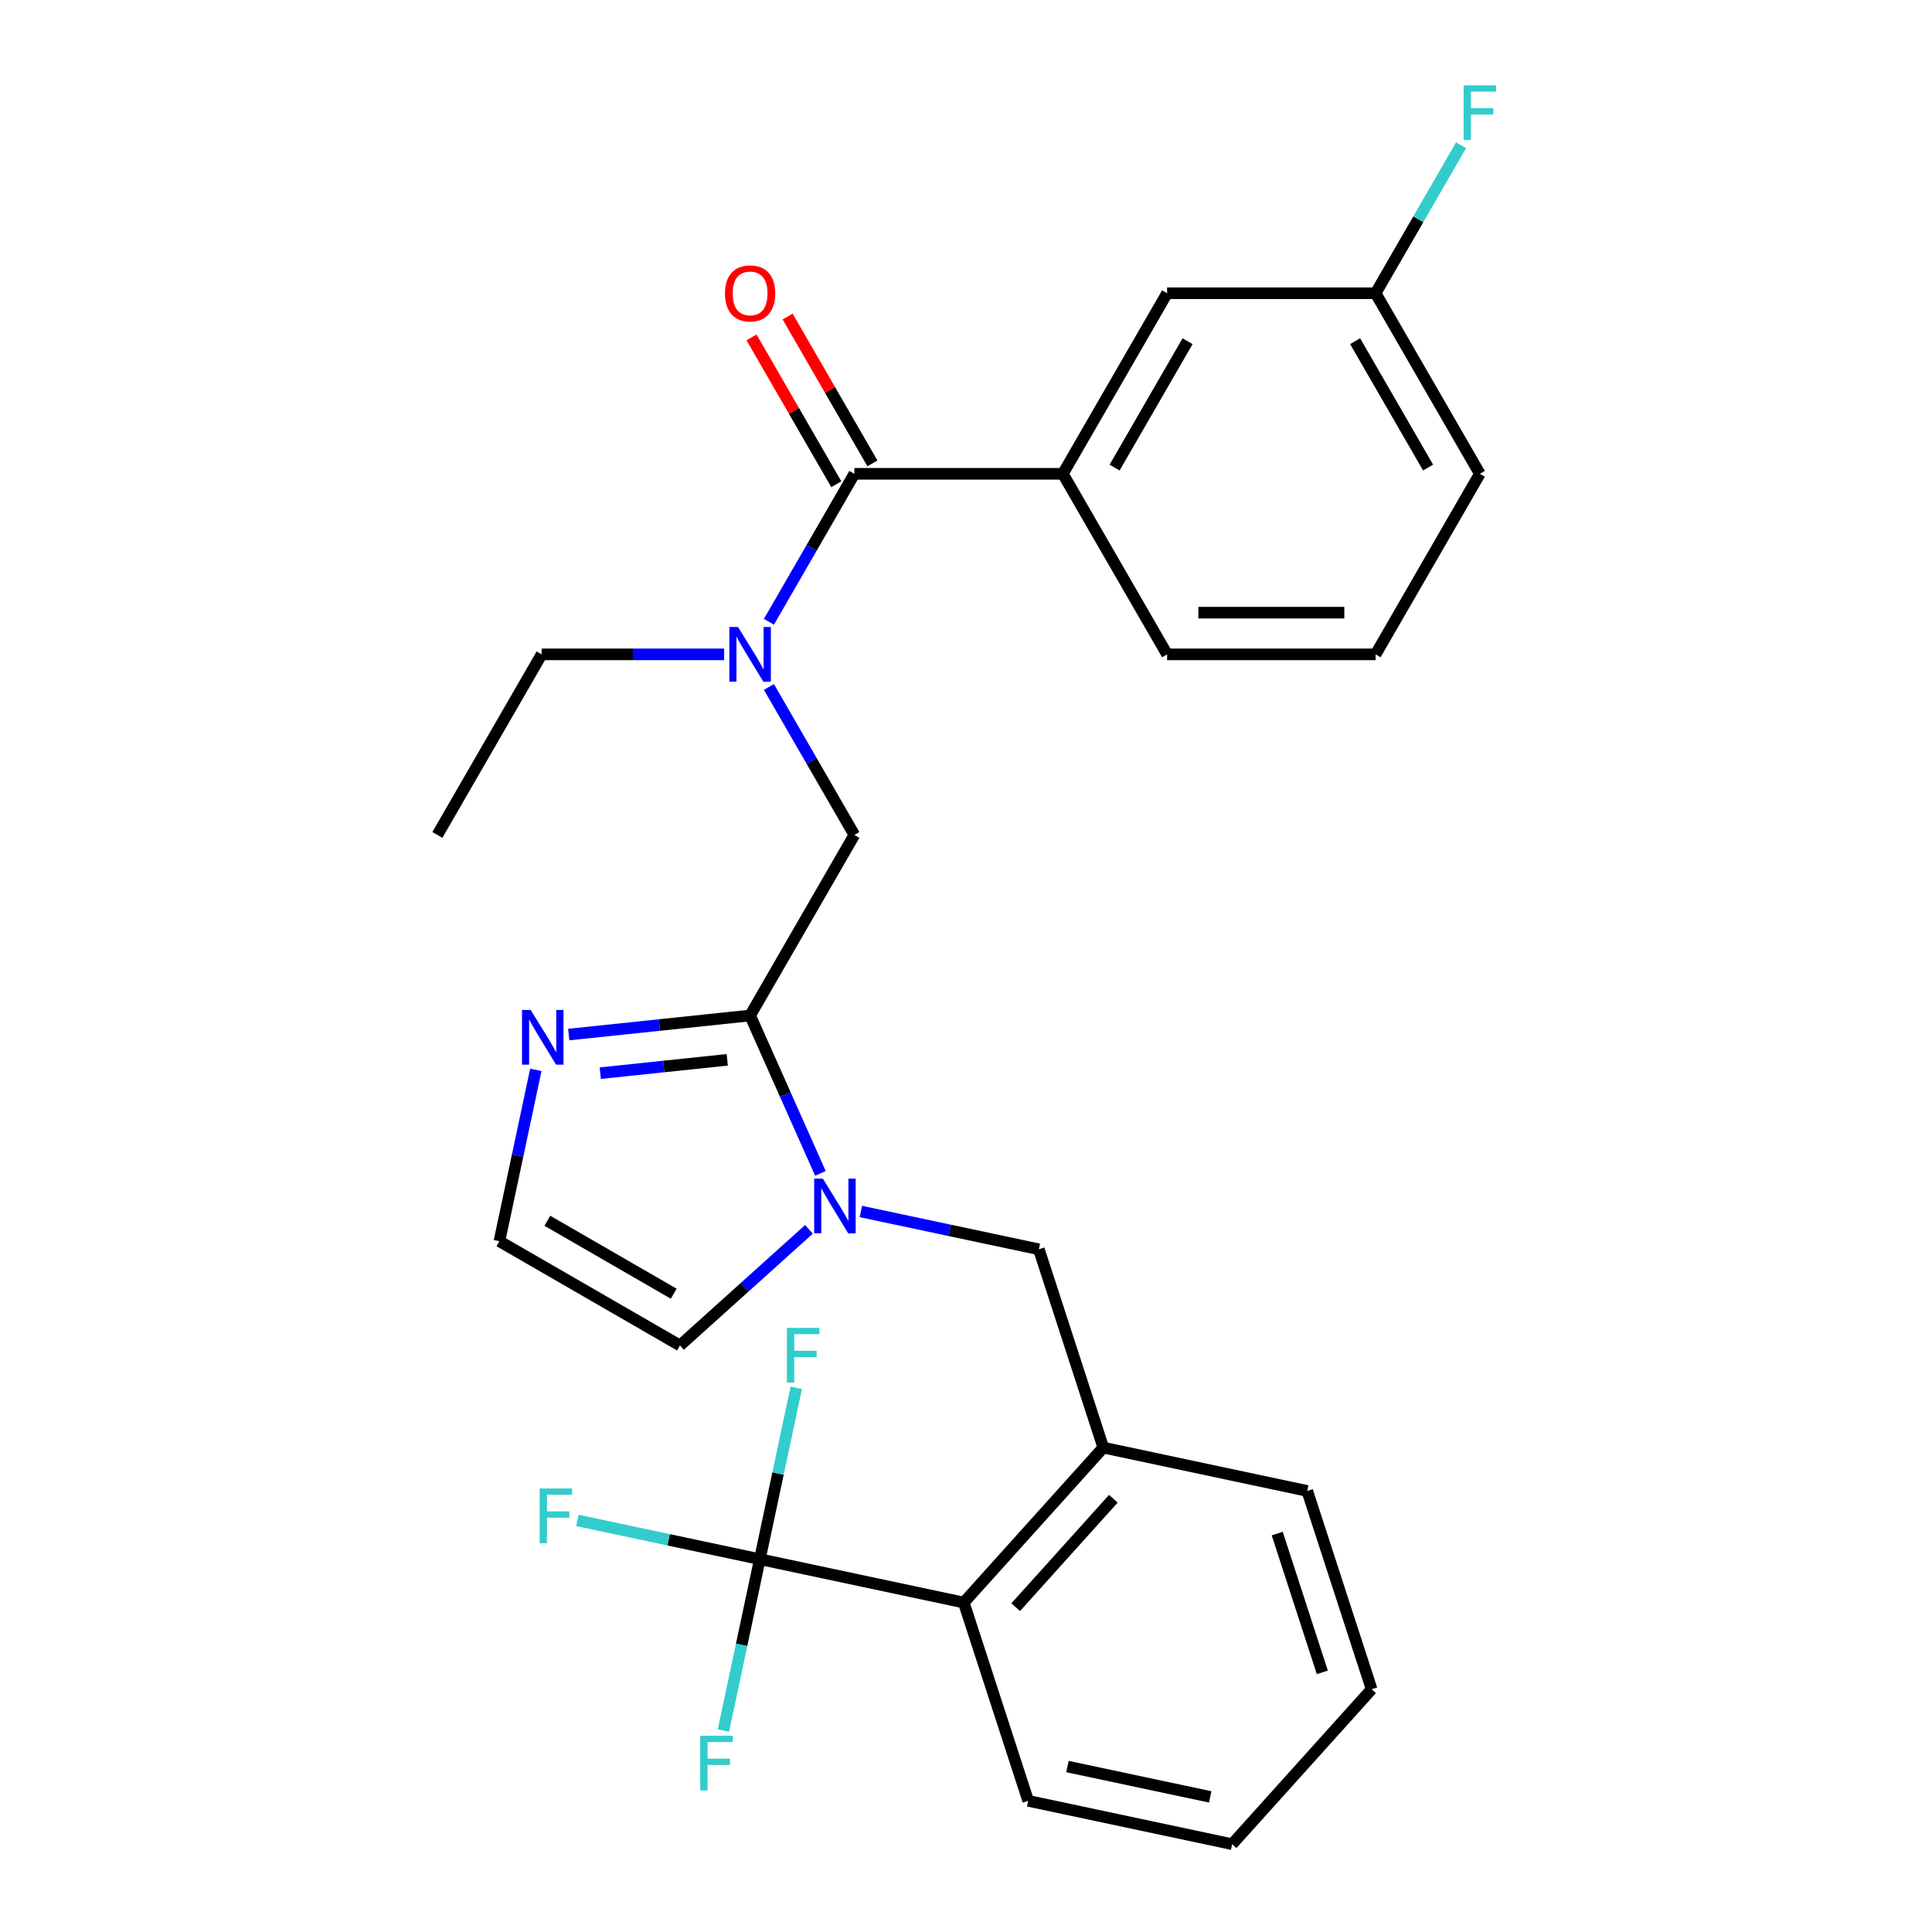 <?xml version='1.0' encoding='iso-8859-1'?>
<svg version='1.1' baseProfile='full'
              xmlns='http://www.w3.org/2000/svg'
                      xmlns:rdkit='http://www.rdkit.org/xml'
                      xmlns:xlink='http://www.w3.org/1999/xlink'
                  xml:space='preserve'
width='1000px' height='1000px' viewBox='0 0 1000 1000'>
<!-- END OF HEADER -->
<rect style='opacity:1.0;fill:#FFFFFF;stroke:none' width='1000' height='1000' x='0' y='0'> </rect>
<path class='bond-0' d='M 550.132,245.242 L 604.09,151.783' style='fill:none;fill-rule:evenodd;stroke:#000000;stroke-width:6px;stroke-linecap:butt;stroke-linejoin:miter;stroke-opacity:1' />
<path class='bond-0' d='M 576.917,242.015 L 614.688,176.594' style='fill:none;fill-rule:evenodd;stroke:#000000;stroke-width:6px;stroke-linecap:butt;stroke-linejoin:miter;stroke-opacity:1' />
<path class='bond-1' d='M 550.132,245.242 L 604.09,338.7' style='fill:none;fill-rule:evenodd;stroke:#000000;stroke-width:6px;stroke-linecap:butt;stroke-linejoin:miter;stroke-opacity:1' />
<path class='bond-2' d='M 550.132,245.242 L 442.215,245.242' style='fill:none;fill-rule:evenodd;stroke:#000000;stroke-width:6px;stroke-linecap:butt;stroke-linejoin:miter;stroke-opacity:1' />
<path class='bond-3' d='M 442.215,432.159 L 420.102,393.858' style='fill:none;fill-rule:evenodd;stroke:#000000;stroke-width:6px;stroke-linecap:butt;stroke-linejoin:miter;stroke-opacity:1' />
<path class='bond-3' d='M 420.102,393.858 L 397.99,355.558' style='fill:none;fill-rule:evenodd;stroke:#0000FF;stroke-width:6px;stroke-linecap:butt;stroke-linejoin:miter;stroke-opacity:1' />
<path class='bond-4' d='M 442.215,432.159 L 388.257,525.617' style='fill:none;fill-rule:evenodd;stroke:#000000;stroke-width:6px;stroke-linecap:butt;stroke-linejoin:miter;stroke-opacity:1' />
<path class='bond-5' d='M 374.819,338.7 L 327.58,338.7' style='fill:none;fill-rule:evenodd;stroke:#0000FF;stroke-width:6px;stroke-linecap:butt;stroke-linejoin:miter;stroke-opacity:1' />
<path class='bond-5' d='M 327.58,338.7 L 280.34,338.7' style='fill:none;fill-rule:evenodd;stroke:#000000;stroke-width:6px;stroke-linecap:butt;stroke-linejoin:miter;stroke-opacity:1' />
<path class='bond-6' d='M 397.99,321.842 L 420.102,283.542' style='fill:none;fill-rule:evenodd;stroke:#0000FF;stroke-width:6px;stroke-linecap:butt;stroke-linejoin:miter;stroke-opacity:1' />
<path class='bond-6' d='M 420.102,283.542 L 442.215,245.242' style='fill:none;fill-rule:evenodd;stroke:#000000;stroke-width:6px;stroke-linecap:butt;stroke-linejoin:miter;stroke-opacity:1' />
<path class='bond-7' d='M 451.561,239.846 L 429.622,201.846' style='fill:none;fill-rule:evenodd;stroke:#000000;stroke-width:6px;stroke-linecap:butt;stroke-linejoin:miter;stroke-opacity:1' />
<path class='bond-7' d='M 429.622,201.846 L 407.682,163.845' style='fill:none;fill-rule:evenodd;stroke:#FF0000;stroke-width:6px;stroke-linecap:butt;stroke-linejoin:miter;stroke-opacity:1' />
<path class='bond-7' d='M 432.869,250.638 L 410.93,212.637' style='fill:none;fill-rule:evenodd;stroke:#000000;stroke-width:6px;stroke-linecap:butt;stroke-linejoin:miter;stroke-opacity:1' />
<path class='bond-7' d='M 410.93,212.637 L 388.99,174.637' style='fill:none;fill-rule:evenodd;stroke:#FF0000;stroke-width:6px;stroke-linecap:butt;stroke-linejoin:miter;stroke-opacity:1' />
<path class='bond-8' d='M 604.09,151.783 L 712.007,151.783' style='fill:none;fill-rule:evenodd;stroke:#000000;stroke-width:6px;stroke-linecap:butt;stroke-linejoin:miter;stroke-opacity:1' />
<path class='bond-9' d='M 712.007,151.783 L 734.119,113.483' style='fill:none;fill-rule:evenodd;stroke:#000000;stroke-width:6px;stroke-linecap:butt;stroke-linejoin:miter;stroke-opacity:1' />
<path class='bond-9' d='M 734.119,113.483 L 756.232,75.183' style='fill:none;fill-rule:evenodd;stroke:#33CCCC;stroke-width:6px;stroke-linecap:butt;stroke-linejoin:miter;stroke-opacity:1' />
<path class='bond-10' d='M 712.007,151.783 L 765.965,245.242' style='fill:none;fill-rule:evenodd;stroke:#000000;stroke-width:6px;stroke-linecap:butt;stroke-linejoin:miter;stroke-opacity:1' />
<path class='bond-10' d='M 701.409,176.594 L 739.18,242.015' style='fill:none;fill-rule:evenodd;stroke:#000000;stroke-width:6px;stroke-linecap:butt;stroke-linejoin:miter;stroke-opacity:1' />
<path class='bond-11' d='M 280.34,338.7 L 226.382,432.159' style='fill:none;fill-rule:evenodd;stroke:#000000;stroke-width:6px;stroke-linecap:butt;stroke-linejoin:miter;stroke-opacity:1' />
<path class='bond-12' d='M 418.713,636.304 L 385.333,666.359' style='fill:none;fill-rule:evenodd;stroke:#0000FF;stroke-width:6px;stroke-linecap:butt;stroke-linejoin:miter;stroke-opacity:1' />
<path class='bond-12' d='M 385.333,666.359 L 351.953,696.414' style='fill:none;fill-rule:evenodd;stroke:#000000;stroke-width:6px;stroke-linecap:butt;stroke-linejoin:miter;stroke-opacity:1' />
<path class='bond-13' d='M 424.645,607.346 L 406.451,566.482' style='fill:none;fill-rule:evenodd;stroke:#0000FF;stroke-width:6px;stroke-linecap:butt;stroke-linejoin:miter;stroke-opacity:1' />
<path class='bond-13' d='M 406.451,566.482 L 388.257,525.617' style='fill:none;fill-rule:evenodd;stroke:#000000;stroke-width:6px;stroke-linecap:butt;stroke-linejoin:miter;stroke-opacity:1' />
<path class='bond-14' d='M 445.588,627.06 L 491.649,636.851' style='fill:none;fill-rule:evenodd;stroke:#0000FF;stroke-width:6px;stroke-linecap:butt;stroke-linejoin:miter;stroke-opacity:1' />
<path class='bond-14' d='M 491.649,636.851 L 537.709,646.641' style='fill:none;fill-rule:evenodd;stroke:#000000;stroke-width:6px;stroke-linecap:butt;stroke-linejoin:miter;stroke-opacity:1' />
<path class='bond-15' d='M 351.953,696.414 L 258.494,642.456' style='fill:none;fill-rule:evenodd;stroke:#000000;stroke-width:6px;stroke-linecap:butt;stroke-linejoin:miter;stroke-opacity:1' />
<path class='bond-15' d='M 348.726,669.629 L 283.305,631.858' style='fill:none;fill-rule:evenodd;stroke:#000000;stroke-width:6px;stroke-linecap:butt;stroke-linejoin:miter;stroke-opacity:1' />
<path class='bond-16' d='M 388.257,525.617 L 341.313,530.551' style='fill:none;fill-rule:evenodd;stroke:#000000;stroke-width:6px;stroke-linecap:butt;stroke-linejoin:miter;stroke-opacity:1' />
<path class='bond-16' d='M 341.313,530.551 L 294.369,535.485' style='fill:none;fill-rule:evenodd;stroke:#0000FF;stroke-width:6px;stroke-linecap:butt;stroke-linejoin:miter;stroke-opacity:1' />
<path class='bond-16' d='M 376.43,548.563 L 343.569,552.016' style='fill:none;fill-rule:evenodd;stroke:#000000;stroke-width:6px;stroke-linecap:butt;stroke-linejoin:miter;stroke-opacity:1' />
<path class='bond-16' d='M 343.569,552.016 L 310.709,555.47' style='fill:none;fill-rule:evenodd;stroke:#0000FF;stroke-width:6px;stroke-linecap:butt;stroke-linejoin:miter;stroke-opacity:1' />
<path class='bond-17' d='M 258.494,642.456 L 267.921,598.106' style='fill:none;fill-rule:evenodd;stroke:#000000;stroke-width:6px;stroke-linecap:butt;stroke-linejoin:miter;stroke-opacity:1' />
<path class='bond-17' d='M 267.921,598.106 L 277.348,553.756' style='fill:none;fill-rule:evenodd;stroke:#0000FF;stroke-width:6px;stroke-linecap:butt;stroke-linejoin:miter;stroke-opacity:1' />
<path class='bond-18' d='M 393.288,807.036 L 498.847,829.474' style='fill:none;fill-rule:evenodd;stroke:#000000;stroke-width:6px;stroke-linecap:butt;stroke-linejoin:miter;stroke-opacity:1' />
<path class='bond-19' d='M 393.288,807.036 L 346.068,796.999' style='fill:none;fill-rule:evenodd;stroke:#000000;stroke-width:6px;stroke-linecap:butt;stroke-linejoin:miter;stroke-opacity:1' />
<path class='bond-19' d='M 346.068,796.999 L 298.848,786.962' style='fill:none;fill-rule:evenodd;stroke:#33CCCC;stroke-width:6px;stroke-linecap:butt;stroke-linejoin:miter;stroke-opacity:1' />
<path class='bond-20' d='M 393.288,807.036 L 383.861,851.387' style='fill:none;fill-rule:evenodd;stroke:#000000;stroke-width:6px;stroke-linecap:butt;stroke-linejoin:miter;stroke-opacity:1' />
<path class='bond-20' d='M 383.861,851.387 L 374.434,895.737' style='fill:none;fill-rule:evenodd;stroke:#33CCCC;stroke-width:6px;stroke-linecap:butt;stroke-linejoin:miter;stroke-opacity:1' />
<path class='bond-21' d='M 393.288,807.036 L 402.715,762.686' style='fill:none;fill-rule:evenodd;stroke:#000000;stroke-width:6px;stroke-linecap:butt;stroke-linejoin:miter;stroke-opacity:1' />
<path class='bond-21' d='M 402.715,762.686 L 412.142,718.336' style='fill:none;fill-rule:evenodd;stroke:#33CCCC;stroke-width:6px;stroke-linecap:butt;stroke-linejoin:miter;stroke-opacity:1' />
<path class='bond-22' d='M 537.709,646.641 L 571.057,749.276' style='fill:none;fill-rule:evenodd;stroke:#000000;stroke-width:6px;stroke-linecap:butt;stroke-linejoin:miter;stroke-opacity:1' />
<path class='bond-23' d='M 498.847,829.474 L 571.057,749.276' style='fill:none;fill-rule:evenodd;stroke:#000000;stroke-width:6px;stroke-linecap:butt;stroke-linejoin:miter;stroke-opacity:1' />
<path class='bond-23' d='M 525.718,831.886 L 576.265,775.748' style='fill:none;fill-rule:evenodd;stroke:#000000;stroke-width:6px;stroke-linecap:butt;stroke-linejoin:miter;stroke-opacity:1' />
<path class='bond-24' d='M 498.847,829.474 L 532.195,932.108' style='fill:none;fill-rule:evenodd;stroke:#000000;stroke-width:6px;stroke-linecap:butt;stroke-linejoin:miter;stroke-opacity:1' />
<path class='bond-25' d='M 571.057,749.276 L 676.615,771.713' style='fill:none;fill-rule:evenodd;stroke:#000000;stroke-width:6px;stroke-linecap:butt;stroke-linejoin:miter;stroke-opacity:1' />
<path class='bond-26' d='M 532.195,932.108 L 637.753,954.545' style='fill:none;fill-rule:evenodd;stroke:#000000;stroke-width:6px;stroke-linecap:butt;stroke-linejoin:miter;stroke-opacity:1' />
<path class='bond-26' d='M 552.516,914.362 L 626.407,930.068' style='fill:none;fill-rule:evenodd;stroke:#000000;stroke-width:6px;stroke-linecap:butt;stroke-linejoin:miter;stroke-opacity:1' />
<path class='bond-27' d='M 676.615,771.713 L 709.963,874.348' style='fill:none;fill-rule:evenodd;stroke:#000000;stroke-width:6px;stroke-linecap:butt;stroke-linejoin:miter;stroke-opacity:1' />
<path class='bond-27' d='M 661.091,793.778 L 684.434,865.622' style='fill:none;fill-rule:evenodd;stroke:#000000;stroke-width:6px;stroke-linecap:butt;stroke-linejoin:miter;stroke-opacity:1' />
<path class='bond-28' d='M 637.753,954.545 L 709.963,874.348' style='fill:none;fill-rule:evenodd;stroke:#000000;stroke-width:6px;stroke-linecap:butt;stroke-linejoin:miter;stroke-opacity:1' />
<path class='bond-29' d='M 604.09,338.7 L 712.007,338.7' style='fill:none;fill-rule:evenodd;stroke:#000000;stroke-width:6px;stroke-linecap:butt;stroke-linejoin:miter;stroke-opacity:1' />
<path class='bond-29' d='M 620.278,317.117 L 695.819,317.117' style='fill:none;fill-rule:evenodd;stroke:#000000;stroke-width:6px;stroke-linecap:butt;stroke-linejoin:miter;stroke-opacity:1' />
<path class='bond-30' d='M 712.007,338.7 L 765.965,245.242' style='fill:none;fill-rule:evenodd;stroke:#000000;stroke-width:6px;stroke-linecap:butt;stroke-linejoin:miter;stroke-opacity:1' />
<path  class='atom-2' d='M 381.997 324.54
L 391.277 339.54
Q 392.197 341.02, 393.677 343.7
Q 395.157 346.38, 395.237 346.54
L 395.237 324.54
L 398.997 324.54
L 398.997 352.86
L 395.117 352.86
L 385.157 336.46
Q 383.997 334.54, 382.757 332.34
Q 381.557 330.14, 381.197 329.46
L 381.197 352.86
L 377.517 352.86
L 377.517 324.54
L 381.997 324.54
' fill='#0000FF'/>
<path  class='atom-4' d='M 375.257 151.863
Q 375.257 145.063, 378.617 141.263
Q 381.977 137.463, 388.257 137.463
Q 394.537 137.463, 397.897 141.263
Q 401.257 145.063, 401.257 151.863
Q 401.257 158.743, 397.857 162.663
Q 394.457 166.543, 388.257 166.543
Q 382.017 166.543, 378.617 162.663
Q 375.257 158.783, 375.257 151.863
M 388.257 163.343
Q 392.577 163.343, 394.897 160.463
Q 397.257 157.543, 397.257 151.863
Q 397.257 146.303, 394.897 143.503
Q 392.577 140.663, 388.257 140.663
Q 383.937 140.663, 381.577 143.463
Q 379.257 146.263, 379.257 151.863
Q 379.257 157.583, 381.577 160.463
Q 383.937 163.343, 388.257 163.343
' fill='#FF0000'/>
<path  class='atom-8' d='M 425.891 610.044
L 435.171 625.044
Q 436.091 626.524, 437.571 629.204
Q 439.051 631.884, 439.131 632.044
L 439.131 610.044
L 442.891 610.044
L 442.891 638.364
L 439.011 638.364
L 429.051 621.964
Q 427.891 620.044, 426.651 617.844
Q 425.451 615.644, 425.091 614.964
L 425.091 638.364
L 421.411 638.364
L 421.411 610.044
L 425.891 610.044
' fill='#0000FF'/>
<path  class='atom-12' d='M 274.671 522.738
L 283.951 537.738
Q 284.871 539.218, 286.351 541.898
Q 287.831 544.578, 287.911 544.738
L 287.911 522.738
L 291.671 522.738
L 291.671 551.058
L 287.791 551.058
L 277.831 534.658
Q 276.671 532.738, 275.431 530.538
Q 274.231 528.338, 273.871 527.658
L 273.871 551.058
L 270.191 551.058
L 270.191 522.738
L 274.671 522.738
' fill='#0000FF'/>
<path  class='atom-18' d='M 279.31 770.439
L 296.15 770.439
L 296.15 773.679
L 283.11 773.679
L 283.11 782.279
L 294.71 782.279
L 294.71 785.559
L 283.11 785.559
L 283.11 798.759
L 279.31 798.759
L 279.31 770.439
' fill='#33CCCC'/>
<path  class='atom-19' d='M 362.431 898.435
L 379.271 898.435
L 379.271 901.675
L 366.231 901.675
L 366.231 910.275
L 377.831 910.275
L 377.831 913.555
L 366.231 913.555
L 366.231 926.755
L 362.431 926.755
L 362.431 898.435
' fill='#33CCCC'/>
<path  class='atom-20' d='M 407.305 687.318
L 424.145 687.318
L 424.145 690.558
L 411.105 690.558
L 411.105 699.158
L 422.705 699.158
L 422.705 702.438
L 411.105 702.438
L 411.105 715.638
L 407.305 715.638
L 407.305 687.318
' fill='#33CCCC'/>
<path  class='atom-25' d='M 757.545 44.165
L 774.385 44.165
L 774.385 47.405
L 761.345 47.405
L 761.345 56.005
L 772.945 56.005
L 772.945 59.285
L 761.345 59.285
L 761.345 72.485
L 757.545 72.485
L 757.545 44.165
' fill='#33CCCC'/>
</svg>
